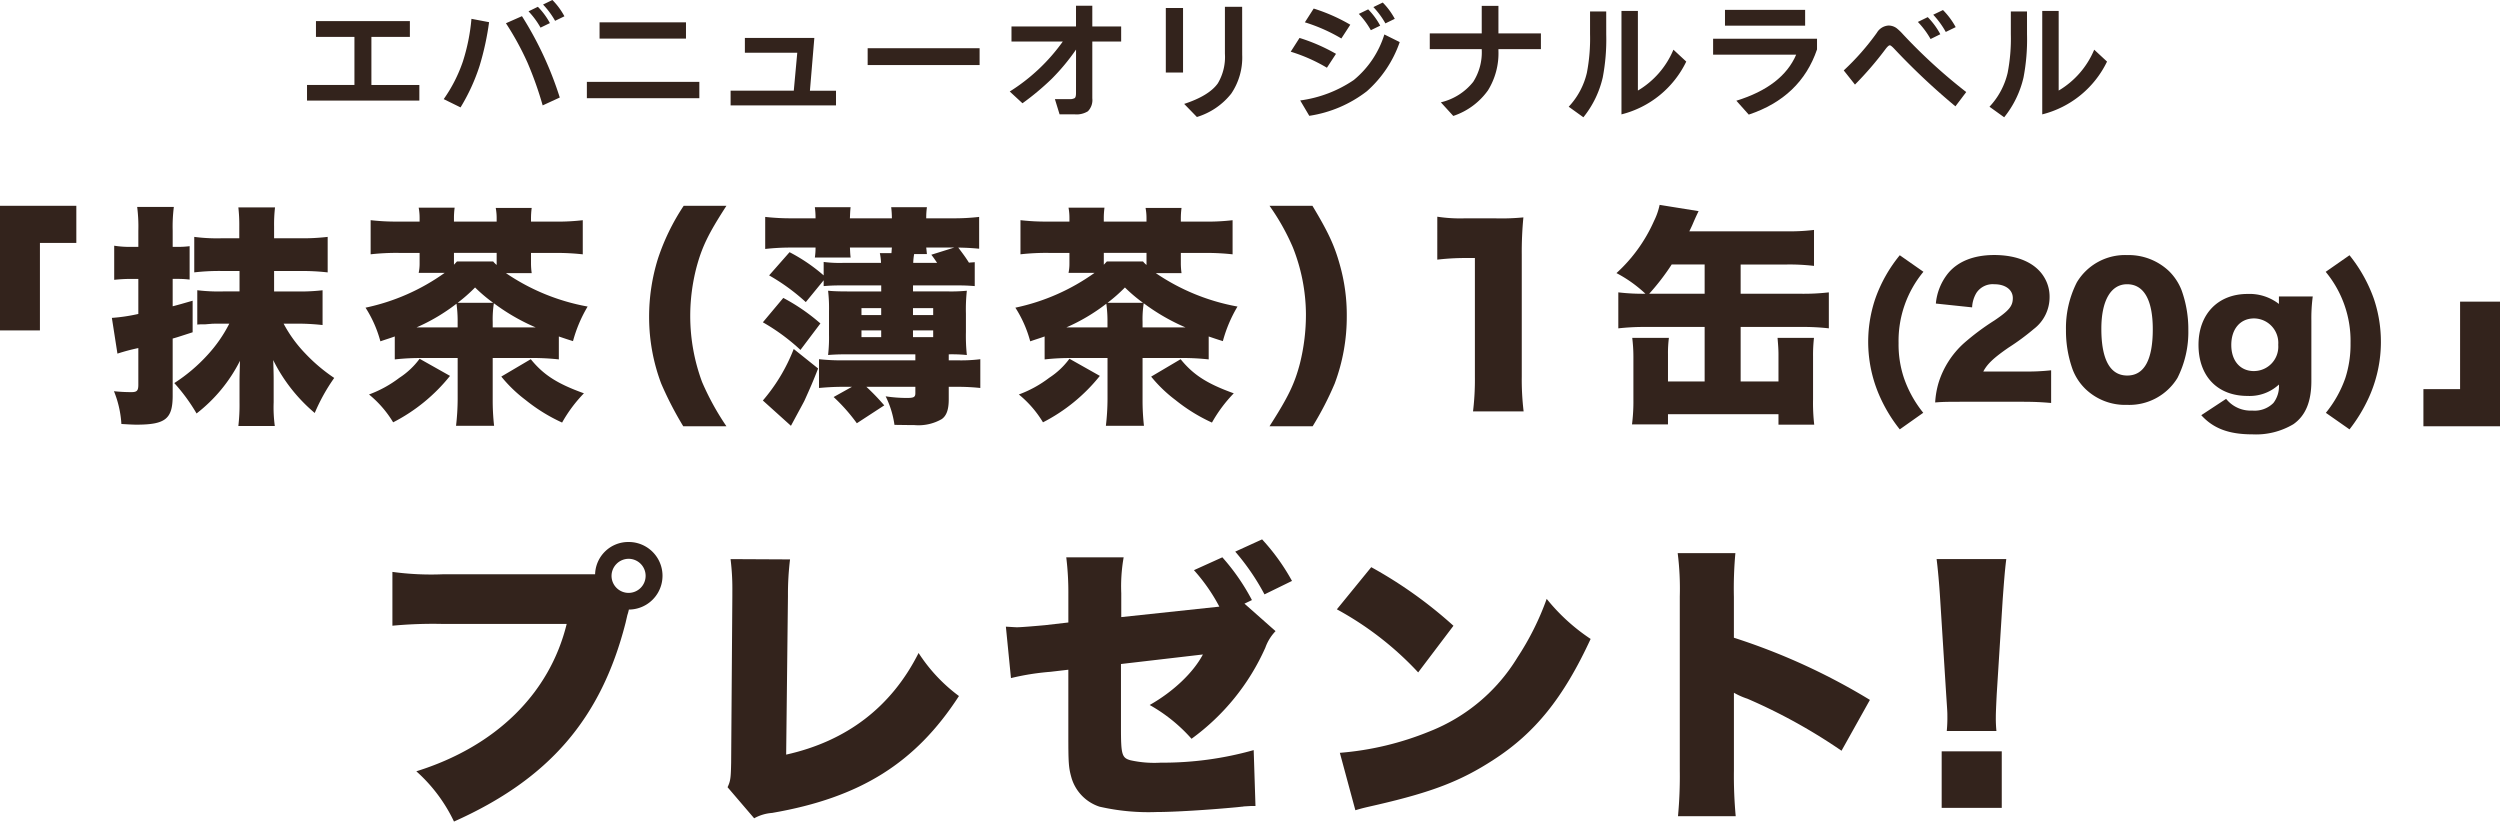<svg id="グループ_7" data-name="グループ 7" xmlns="http://www.w3.org/2000/svg" xmlns:xlink="http://www.w3.org/1999/xlink" width="393.016" height="129.158" viewBox="0 0 393.016 129.158">
  <defs>
    <clipPath id="clip-path">
      <rect id="長方形_4" data-name="長方形 4" width="393.016" height="129.158" fill="none"/>
    </clipPath>
  </defs>
  <path id="パス_46" data-name="パス 46" d="M0,32.352V51.943H6.276V38.189H12V32.352Z" fill="#33231c"/>
  <g id="グループ_6" data-name="グループ 6">
    <g id="グループ_5" data-name="グループ 5" clip-path="url(#clip-path)">
      <path id="パス_47" data-name="パス 47" d="M20.616,43.845a25.091,25.091,0,0,0-2.663.146V38.627a15.436,15.436,0,0,0,2.7.183h1.094V36.292a24.352,24.352,0,0,0-.182-3.757h5.765a24.377,24.377,0,0,0-.183,3.721V38.81h1.021A13.973,13.973,0,0,0,29.81,38.7v5.253a14.334,14.334,0,0,0-1.679-.109h-.985V48.15c1.277-.329,1.6-.438,3.138-.876v4.962c-2.591.839-2.591.839-3.138.985V62.2c0,3.648-1.131,4.56-5.692,4.56-.51,0-1.2-.036-2.371-.109A16.219,16.219,0,0,0,17.915,61.5a25.221,25.221,0,0,0,2.737.146c.876,0,1.094-.219,1.094-1.168V54.717a31.51,31.51,0,0,0-3.284.875l-.875-5.618a27.455,27.455,0,0,0,4.159-.62V43.845ZM34.808,42.6a34.368,34.368,0,0,0-4.27.219V37.241a27.7,27.7,0,0,0,4.27.219h2.809V35.6a24.558,24.558,0,0,0-.146-2.991h5.765a23.228,23.228,0,0,0-.147,2.991V37.46h4.123a33.754,33.754,0,0,0,4.3-.219v5.582a34.974,34.974,0,0,0-4.3-.219H43.089v3.211H46.41a31.04,31.04,0,0,0,4.3-.183V51.1a35.368,35.368,0,0,0-4.3-.219H44.585a20.7,20.7,0,0,0,3.357,4.634,26.521,26.521,0,0,0,4.6,3.9,29.331,29.331,0,0,0-3.064,5.509,25.955,25.955,0,0,1-6.53-8.318c.036.839.073,2.262.073,2.991v3.649a21.624,21.624,0,0,0,.182,3.722H37.471a28.5,28.5,0,0,0,.183-3.722V59.971c0-.8.036-1.9.072-3.247A24.287,24.287,0,0,1,30.9,65a28.424,28.424,0,0,0-3.5-4.779,26.213,26.213,0,0,0,5.254-4.451,21.8,21.8,0,0,0,3.392-4.889h-.8c-1.13,0-1.9,0-2.116.036-.548.037-.876.074-.948.074h-.547a4.84,4.84,0,0,0-.621.036v-5.4a28.291,28.291,0,0,0,4.232.183h2.409V42.6Z" fill="#33231c"/>
      <path id="パス_48" data-name="パス 48" d="M62.061,52.892c-.8.292-1.2.4-2.262.766a18.743,18.743,0,0,0-2.335-5.29A33.073,33.073,0,0,0,69.9,42.9H65.819a6.962,6.962,0,0,0,.146-1.5V39.758H62.682a36.543,36.543,0,0,0-4.415.219V34.614a35.278,35.278,0,0,0,4.415.219h3.283v-.474a8.864,8.864,0,0,0-.146-1.715h5.655a12.32,12.32,0,0,0-.109,1.715v.474h6.713V34.4a8.786,8.786,0,0,0-.146-1.715h5.655a12.713,12.713,0,0,0-.11,1.715v.438H87.2a34.512,34.512,0,0,0,4.415-.219v5.363a37.4,37.4,0,0,0-4.415-.219H83.477v1.606a11.334,11.334,0,0,0,.11,1.568H79.538a33.3,33.3,0,0,0,12.841,5.254,21.585,21.585,0,0,0-2.3,5.436c-1.058-.328-1.459-.474-2.225-.73V56.5a37.876,37.876,0,0,0-4.488-.219h-5.91v6.421a36.272,36.272,0,0,0,.218,4.233H71.693a37.394,37.394,0,0,0,.255-4.233V56.285H66.44a35.464,35.464,0,0,0-4.379.219Zm8.684,6.2a27.5,27.5,0,0,1-8.939,7.3,16.891,16.891,0,0,0-3.794-4.378,18.271,18.271,0,0,0,4.78-2.627A12.11,12.11,0,0,0,65.965,56.4Zm1.2-7.625v-.838a20.022,20.022,0,0,0-.182-2.883,29.609,29.609,0,0,1-6.275,3.721Zm-.11-10.361H77.53a3.935,3.935,0,0,0,.548.547v-1.9H71.365v1.861ZM77.53,47.6a25.027,25.027,0,0,1-2.846-2.408A25.058,25.058,0,0,1,71.948,47.6Zm6.678,3.867a31.871,31.871,0,0,1-6.569-3.794,16.475,16.475,0,0,0-.181,2.956v.838Zm-.767,5c2.007,2.48,4.195,3.867,8.354,5.363a22.167,22.167,0,0,0-3.429,4.6,26.916,26.916,0,0,1-5.728-3.539A21.806,21.806,0,0,1,78.807,59.2Z" fill="#33231c"/>
      <path id="パス_49" data-name="パス 49" d="M107.411,67.012a54.614,54.614,0,0,1-3.466-6.713,29.66,29.66,0,0,1-1.9-10.471,30.588,30.588,0,0,1,1.386-9.157,34.506,34.506,0,0,1,4.05-8.319H114.2c-2.809,4.342-3.831,6.422-4.706,9.669a30.473,30.473,0,0,0-.985,7.661,29.884,29.884,0,0,0,1.86,10.362,41.37,41.37,0,0,0,3.831,6.968Z" fill="#33231c"/>
      <path id="パス_50" data-name="パス 50" d="M125.837,55.009a31.775,31.775,0,0,0-5.91-4.342l3.211-3.831a30.525,30.525,0,0,1,5.836,4.013Zm2.773,2.918c-.73,1.9-1.277,3.138-2.117,5-.072.182-.8,1.495-2.152,4.013l-4.414-3.977a27.853,27.853,0,0,0,4.851-8.1ZM153.929,39.1c-1.2-.109-1.788-.145-3.284-.182.767,1.022,1.131,1.5,1.679,2.372.4-.037.511-.037.912-.073v3.757c-.948-.072-1.532-.109-3.028-.109h-6.676v.949h5.582a25.613,25.613,0,0,0,2.881-.11,26.744,26.744,0,0,0-.146,3.576V52.2a28.85,28.85,0,0,0,.146,3.612,24.064,24.064,0,0,0-2.846-.109v.948h1.606a24.2,24.2,0,0,0,3.357-.182v4.524a33.394,33.394,0,0,0-3.357-.183h-1.606V62.78c0,1.568-.328,2.553-1.094,3.1a7.3,7.3,0,0,1-4.3.948c-.329,0-.621,0-3.139-.036a14.709,14.709,0,0,0-1.386-4.487,22.165,22.165,0,0,0,3.357.255c1.1,0,1.313-.146,1.313-.767v-.985h-7.7a35.977,35.977,0,0,1,2.81,2.919L134.7,66.537a27.878,27.878,0,0,0-3.648-4.122l2.882-1.606h-1.423c-1.386,0-2.517.074-3.757.183V56.468a32.99,32.99,0,0,0,3.757.182H143.9V55.7H133.28c-1.351,0-2.189.036-3.1.109a23.959,23.959,0,0,0,.145-3.211V48.916a23.619,23.619,0,0,0-.145-3.211c.8.073,1.641.11,2.991.11h5.363v-.949H132.55c-1.533,0-2.116.037-3.065.109v-.912l-2.808,3.43a31.731,31.731,0,0,0-5.766-4.2l3.211-3.648a27.152,27.152,0,0,1,5.363,3.648V41.181a19.505,19.505,0,0,0,3.065.146H138.5a8.393,8.393,0,0,0-.183-1.532h1.824c.037-.4.037-.62.074-.876h-6.6c.036.694.036.985.11,1.569H128.1a10.454,10.454,0,0,0,.11-1.569h-3.575a36.439,36.439,0,0,0-4.341.219V34.1a36.018,36.018,0,0,0,4.341.219h3.575a13.087,13.087,0,0,0-.11-1.751h5.62c-.074.657-.074.985-.11,1.751h6.6a14.555,14.555,0,0,0-.11-1.751h5.619a11.992,11.992,0,0,0-.11,1.751h4.013a34.17,34.17,0,0,0,4.305-.219Zm-15.4,9.34h-3.1v1.095h3.1Zm0,3.5h-3.1V53h3.1Zm8.173-3.5h-3.174v1.095h3.174Zm0,3.5h-3.174V53h3.174Zm.619-10.617c-.4-.583-.51-.766-.912-1.277l3.613-1.131h-4.415c.073.62.073.694.11,1.022h-2.007a10.155,10.155,0,0,0-.147,1.386Z" fill="#33231c"/>
      <path id="パス_51" data-name="パス 51" d="M164.22,52.892c-.8.292-1.205.4-2.263.766a18.715,18.715,0,0,0-2.335-5.29A33.084,33.084,0,0,0,172.064,42.9h-4.086a6.959,6.959,0,0,0,.144-1.5V39.758h-3.283a36.525,36.525,0,0,0-4.414.219V34.614a35.293,35.293,0,0,0,4.414.219h3.283v-.474a8.864,8.864,0,0,0-.144-1.715h5.654a12.474,12.474,0,0,0-.109,1.715v.474h6.713V34.4a8.785,8.785,0,0,0-.147-1.715h5.656a12.553,12.553,0,0,0-.11,1.715v.438h3.722a34.484,34.484,0,0,0,4.414-.219v5.363a37.378,37.378,0,0,0-4.414-.219h-3.722v1.606a11.183,11.183,0,0,0,.11,1.568H181.7a33.313,33.313,0,0,0,12.842,5.254,21.547,21.547,0,0,0-2.3,5.436c-1.059-.328-1.46-.474-2.227-.73V56.5a37.857,37.857,0,0,0-4.487-.219h-5.91v6.421a36.493,36.493,0,0,0,.218,4.233h-5.983a37.151,37.151,0,0,0,.256-4.233V56.285H168.6a35.417,35.417,0,0,0-4.377.219Zm8.683,6.2a27.5,27.5,0,0,1-8.939,7.3,16.857,16.857,0,0,0-3.795-4.378,18.222,18.222,0,0,0,4.78-2.627,12.078,12.078,0,0,0,3.173-2.991Zm1.2-7.625v-.838a20,20,0,0,0-.183-2.883,29.634,29.634,0,0,1-6.275,3.721ZM174,41.108h5.692a3.823,3.823,0,0,0,.547.547v-1.9h-6.713v1.861Zm5.692,6.494a24.854,24.854,0,0,1-2.846-2.408,25.34,25.34,0,0,1-2.736,2.408Zm6.676,3.867a31.854,31.854,0,0,1-6.567-3.794,16.274,16.274,0,0,0-.182,2.956v.838Zm-.766,5c2.006,2.48,4.2,3.867,8.354,5.363a22.13,22.13,0,0,0-3.428,4.6,26.9,26.9,0,0,1-5.729-3.539,21.806,21.806,0,0,1-3.831-3.685Z" fill="#33231c"/>
      <path id="パス_52" data-name="パス 52" d="M199.573,67.012c2.992-4.67,3.94-6.676,4.779-9.851a31.738,31.738,0,0,0,.95-7.807,28.891,28.891,0,0,0-2.043-10.434,35.057,35.057,0,0,0-3.686-6.568h6.75c2.48,4.123,3.466,6.239,4.305,9.267a28.89,28.89,0,0,1,1.094,8.063,29.873,29.873,0,0,1-1.9,10.617,49.624,49.624,0,0,1-3.466,6.713Z" fill="#33231c"/>
      <path id="パス_53" data-name="パス 53" d="M225.952,34.067a23.762,23.762,0,0,0,4.377.255h4.634a36.166,36.166,0,0,0,4.524-.146,56.763,56.763,0,0,0-.256,5.874V59.168a42.387,42.387,0,0,0,.292,5.509h-7.954a41.663,41.663,0,0,0,.293-5.509V40.561H230.4a38.429,38.429,0,0,0-4.45.256Z" fill="#33231c"/>
      <path id="パス_54" data-name="パス 54" d="M254.409,45.961a32.759,32.759,0,0,0,4.269.219,20.6,20.6,0,0,0-4.56-3.247,24.428,24.428,0,0,0,5.91-8.209,10.388,10.388,0,0,0,.875-2.517l6.13.985c-.22.438-.511,1.058-.839,1.824-.183.438-.183.438-.621,1.35h15.4a31.5,31.5,0,0,0,4.2-.219V41.8a33.083,33.083,0,0,0-4.2-.219h-7.333v4.6H283.2a34.609,34.609,0,0,0,4.306-.219v5.655A35.426,35.426,0,0,0,283.2,51.4h-9.559v8.574h5.947V55.666c0-.8-.073-1.678-.146-2.554h5.728a23.519,23.519,0,0,0-.146,2.919v6.712a30.032,30.032,0,0,0,.183,4.014h-5.619V65.115H262.217v1.606h-5.656a28.509,28.509,0,0,0,.22-3.978V56.031a24.442,24.442,0,0,0-.183-2.919h5.765a18.3,18.3,0,0,0-.146,2.554v4.305h5.764V51.4h-9.23a36.481,36.481,0,0,0-4.342.219Zm13.572.219v-4.6H262.8a35.794,35.794,0,0,1-3.538,4.6Z" fill="#33231c"/>
      <path id="パス_55" data-name="パス 55" d="M393.016,47.42V67.012h-12.04V61.174h5.765V47.42Z" fill="#33231c"/>
      <path id="パス_56" data-name="パス 56" d="M298.657,67.5a23.678,23.678,0,0,1-3.011-4.883,21.161,21.161,0,0,1-.841-15.654,22.577,22.577,0,0,1,3.852-6.837l3.717,2.6a17.034,17.034,0,0,0-3.906,11.205,16.622,16.622,0,0,0,.84,5.481,18.05,18.05,0,0,0,3.039,5.48Z" fill="#33231c"/>
      <path id="パス_57" data-name="パス 57" d="M308.289,63.16c-2.442,0-3.065.027-4.069.109a13.506,13.506,0,0,1,.569-3.2A13.963,13.963,0,0,1,308.7,53.99a38.162,38.162,0,0,1,4.828-3.608c2.334-1.574,2.9-2.279,2.9-3.527,0-1.3-1.168-2.171-2.9-2.171a3.076,3.076,0,0,0-2.82,1.357,4.817,4.817,0,0,0-.679,2.279l-5.7-.6a8.838,8.838,0,0,1,1.981-4.829c1.545-1.817,4.014-2.8,7.189-2.8,3.663,0,6.457,1.222,7.813,3.419a5.843,5.843,0,0,1,.895,3.174,6.289,6.289,0,0,1-2.495,5.047,36.585,36.585,0,0,1-3.935,2.9c-2.359,1.628-3.363,2.578-3.988,3.771h6.322a34.493,34.493,0,0,0,4.34-.189V63.35c-1.572-.135-2.713-.19-4.639-.19Z" fill="#33231c"/>
      <path id="パス_58" data-name="パス 58" d="M327.823,61.125a8.533,8.533,0,0,1-1.981-3.011,17.99,17.99,0,0,1-1.058-6.213,15.86,15.86,0,0,1,1.709-7.515,8.831,8.831,0,0,1,7.895-4.287,9.231,9.231,0,0,1,6.593,2.523,8.548,8.548,0,0,1,1.98,3.012,18.052,18.052,0,0,1,1.058,6.239,15.983,15.983,0,0,1-1.709,7.543,8.879,8.879,0,0,1-7.922,4.232,9,9,0,0,1-6.565-2.523m2.522-9.441c0,4.856,1.385,7.352,4.07,7.352,2.659,0,4.016-2.442,4.016-7.271,0-4.639-1.411-7.081-4.043-7.081-2.551,0-4.043,2.578-4.043,7" fill="#33231c"/>
      <path id="パス_59" data-name="パス 59" d="M349.96,62.7a4.932,4.932,0,0,0,4.124,1.845,4.167,4.167,0,0,0,3.309-1.194,4.291,4.291,0,0,0,.869-2.9,6.764,6.764,0,0,1-4.938,1.791c-4.721,0-7.705-3.093-7.705-8.031,0-4.829,3.065-8,7.705-8a7.537,7.537,0,0,1,4.938,1.573V46.61h5.317a25.8,25.8,0,0,0-.217,3.771V59.9c0,3.255-.922,5.453-2.821,6.782a11.457,11.457,0,0,1-6.457,1.6c-3.691,0-6.132-.922-8.03-3.012Zm4.368-4.368a3.833,3.833,0,0,0,3.825-4.124,3.851,3.851,0,0,0-3.8-4.15c-2.17,0-3.58,1.654-3.58,4.177,0,2.5,1.41,4.1,3.554,4.1" fill="#33231c"/>
      <path id="パス_60" data-name="パス 60" d="M369.357,40.126a23.34,23.34,0,0,1,3.825,6.837,21.175,21.175,0,0,1-.841,15.654,24.586,24.586,0,0,1-2.984,4.883l-3.717-2.6a18.18,18.18,0,0,0,3.066-5.48,17.226,17.226,0,0,0,.814-5.481,17.027,17.027,0,0,0-3.907-11.205Z" fill="#33231c"/>
      <path id="パス_61" data-name="パス 61" d="M98.817,96.026l-.047.188c-.047.188-.094.329-.141.469L98.347,97.9c-3.854,15.086-12.031,24.58-26.977,31.253a24.821,24.821,0,0,0-5.921-7.9c12.5-3.9,20.96-12.219,23.639-23.17H69.444a68.325,68.325,0,0,0-7.755.283v-8.46a45.176,45.176,0,0,0,7.9.376H93.553a5.217,5.217,0,0,1,5.264-5.076,5.311,5.311,0,0,1,.047,10.622Zm-2.679-5.5a2.679,2.679,0,1,0,2.679-2.679,2.7,2.7,0,0,0-2.679,2.679" fill="#33231c"/>
      <path id="パス_62" data-name="パス 62" d="M124.2,87.942a45.161,45.161,0,0,0-.329,5.781l-.282,24.908c9.493-2.115,16.543-7.472,20.819-15.979a25.833,25.833,0,0,0,6.345,6.768c-6.815,10.527-15.509,15.979-29.373,18.376a6.87,6.87,0,0,0-2.82.845l-4.183-4.887c.47-.987.517-1.5.564-3.854l.188-26.13v-.752a37.426,37.426,0,0,0-.282-5.123Z" fill="#33231c"/>
      <path id="パス_63" data-name="パス 63" d="M191.689,95.368a28.261,28.261,0,0,0-3.994-5.734l4.465-2.021a33.531,33.531,0,0,1,4.652,6.721l-1.174.563,4.887,4.324a7.205,7.205,0,0,0-1.6,2.585,35.55,35.55,0,0,1-11.609,14.334,25.322,25.322,0,0,0-6.58-5.31c3.666-2.068,6.862-5.076,8.366-7.943l-12.878,1.5v10.057c0,4.183.142,4.7,1.5,5.076a17.289,17.289,0,0,0,4.747.376,52.62,52.62,0,0,0,14.617-1.974l.282,8.788h-.752c-.658.047-1.081.047-1.27.1-.14,0-.469.047-.939.093-4.512.424-9.822.752-12.549.752a34.452,34.452,0,0,1-9.023-.845,6.8,6.8,0,0,1-4.371-4.465c-.47-1.645-.517-2.3-.517-6.815V105.284l-2.819.329a39.184,39.184,0,0,0-6.2.987l-.8-8.084c.893.047,1.5.094,1.739.094.658,0,2.866-.188,4.418-.329l3.665-.423V93.44a45.262,45.262,0,0,0-.329-5.827h9.023a26.132,26.132,0,0,0-.376,5.639v3.76Zm6.721-10.575a33.041,33.041,0,0,1,4.7,6.533l-4.324,2.114a36.155,36.155,0,0,0-4.6-6.72Z" fill="#33231c"/>
      <path id="パス_64" data-name="パス 64" d="M215.569,89.163a68.61,68.61,0,0,1,12.923,9.212l-5.546,7.331a50.192,50.192,0,0,0-12.783-9.916Zm-4.936,29.186a47.148,47.148,0,0,0,14.146-3.384,28.266,28.266,0,0,0,13.771-11.608,43.268,43.268,0,0,0,4.6-9.212,30.343,30.343,0,0,0,6.909,6.3c-4.277,9.259-8.742,14.8-15.321,19.034-5.076,3.289-9.541,5.028-18.282,7.049-1.833.424-2.115.47-3.384.846Z" fill="#33231c"/>
      <path id="パス_65" data-name="パス 65" d="M263.791,128.312a67.345,67.345,0,0,0,.282-7.191V93.769a44.442,44.442,0,0,0-.329-6.814h9.07a60.745,60.745,0,0,0-.235,6.861v6.439a99.657,99.657,0,0,1,21.384,9.775l-4.465,7.99a87.112,87.112,0,0,0-14.8-8.178,11.361,11.361,0,0,1-2.115-.94v12.219a69.207,69.207,0,0,0,.282,7.191Z" fill="#33231c"/>
      <path id="パス_66" data-name="パス 66" d="M306.044,114.918a21.247,21.247,0,0,0,.094-2.444c0-.517,0-.517-.188-3.337l-.94-14.9c-.141-2.351-.376-4.888-.564-6.345H315.4c-.235,1.833-.375,3.806-.564,6.345l-.939,14.9c-.094,1.88-.141,2.961-.141,3.713a20.536,20.536,0,0,0,.094,2.068Zm-.8,3.2h9.446V127h-9.446Z" fill="#33231c"/>
      <path id="パス_67" data-name="パス 67" d="M65.925,15.813H48.265V13.356H55.72V5.8H49.671V3.318H64.435V5.8H58.387v7.56h7.538Z" fill="#33231c"/>
      <path id="パス_68" data-name="パス 68" d="M76.887,3.486A43.768,43.768,0,0,1,75.4,10.332a30.419,30.419,0,0,1-3,6.552l-2.646-1.3A23.21,23.21,0,0,0,72.771,9.66a30.6,30.6,0,0,0,1.344-6.7ZM88,15.33l-2.689,1.239a55.454,55.454,0,0,0-2.393-6.741,45.29,45.29,0,0,0-3.381-6.174l2.52-1.113A54.784,54.784,0,0,1,88,15.33m-1.554-11.7-1.471.714a12.868,12.868,0,0,0-1.888-2.562l1.468-.714a11.022,11.022,0,0,1,1.891,2.562m2.289-1.071-1.471.714A12.863,12.863,0,0,0,85.371.714L86.84,0a11.064,11.064,0,0,1,1.891,2.562" fill="#33231c"/>
      <path id="パス_69" data-name="パス 69" d="M109.941,15.435H92.259V12.873h17.682Zm-2.1-9.366H94.255V3.507h13.587Z" fill="#33231c"/>
      <path id="パス_70" data-name="パス 70" d="M131.425,16.569H114.856v-2.31h9.932l.547-5.964H117.1V5.964h10.92l-.694,8.295h4.1Z" fill="#33231c"/>
      <rect id="長方形_3" data-name="長方形 3" width="17.598" height="2.646" transform="translate(136.401 7.581)" fill="#33231c"/>
      <path id="パス_71" data-name="パス 71" d="M169.161,7.791a33.14,33.14,0,0,1-3.822,4.6,41.32,41.32,0,0,1-4.6,3.843l-2-1.848a29.481,29.481,0,0,0,8.338-7.854h-8.065V4.158h10.143V.9h2.563V4.158h4.535V6.531h-4.535v8.925a2.511,2.511,0,0,1-.694,2.037,3.366,3.366,0,0,1-2.057.483h-2.394l-.736-2.394h2.248a1.586,1.586,0,0,0,.861-.157q.209-.158.209-.767Z" fill="#33231c"/>
      <path id="パス_72" data-name="パス 72" d="M185.982,11.4h-2.709V1.26h2.709Zm9.3-2.772a10.114,10.114,0,0,1-1.722,6.09,10.936,10.936,0,0,1-5.4,3.675l-2-2.058q3.906-1.281,5.293-3.234a8.138,8.138,0,0,0,1.112-4.662V1.071h2.709Z" fill="#33231c"/>
      <path id="パス_73" data-name="パス 73" d="M210.028,8.463,208.6,10.647a26.108,26.108,0,0,0-5.69-2.52l1.384-2.163a28.506,28.506,0,0,1,5.734,2.5m10.016-1.848a18.285,18.285,0,0,1-5.166,7.728,19.578,19.578,0,0,1-9.05,3.864L204.4,15.792a19.591,19.591,0,0,0,8.422-3.213,14.973,14.973,0,0,0,4.808-7.161Zm-7.769-2.73-1.406,2.163a26.6,26.6,0,0,0-5.734-2.541l1.386-2.163a27.9,27.9,0,0,1,5.754,2.541m4.7.147-1.47.714a12.878,12.878,0,0,0-1.89-2.562l1.47-.714a11.047,11.047,0,0,1,1.89,2.562m2.289-1.071-1.47.714a12.878,12.878,0,0,0-1.89-2.562L217.378.4a11.047,11.047,0,0,1,1.89,2.562" fill="#33231c"/>
      <path id="パス_74" data-name="パス 74" d="M242.241,7.728h-6.678v.231a11.084,11.084,0,0,1-1.638,6.237,10.935,10.935,0,0,1-5.459,4.032l-1.954-2.142a9.192,9.192,0,0,0,5.083-3.213,8.615,8.615,0,0,0,1.343-5.082V7.728h-8.169V5.25h8.169V.924h2.625V5.25h6.678Z" fill="#33231c"/>
      <path id="パス_75" data-name="パス 75" d="M252.511,5.439a31.716,31.716,0,0,1-.546,6.72,15.533,15.533,0,0,1-3.045,6.279l-2.309-1.659a11.658,11.658,0,0,0,2.855-5.334,28.339,28.339,0,0,0,.5-6.09V1.806h2.541ZM265.09,9.681a15.5,15.5,0,0,1-10.185,8.3V1.722h2.582V14.238a13.508,13.508,0,0,0,5.586-6.426Z" fill="#33231c"/>
      <path id="パス_76" data-name="パス 76" d="M285.648,7.77q-2.562,7.518-10.731,10.248l-1.953-2.184q7.266-2.247,9.408-7.245H269.311V6.09h16.337Zm-1.869-3.738h-12.6V1.554h12.6Z" fill="#33231c"/>
      <path id="パス_77" data-name="パス 77" d="M309.105,14.469l-1.7,2.247a107.075,107.075,0,0,1-9.66-9.093q-.483-.5-.652-.5c-.154,0-.376.2-.671.588a53.038,53.038,0,0,1-4.809,5.586l-1.764-2.226a39.125,39.125,0,0,0,5.207-5.922,2.292,2.292,0,0,1,1.828-1.134,2.16,2.16,0,0,1,1.281.42,8.543,8.543,0,0,1,.987.945,84.9,84.9,0,0,0,9.954,9.093m-4.074-9.093-1.532.756a13.416,13.416,0,0,0-2-2.688l1.554-.756a11.687,11.687,0,0,1,1.974,2.688m2.415-1.113-1.555.756a13.651,13.651,0,0,0-1.972-2.709l1.532-.735a11.8,11.8,0,0,1,2,2.688" fill="#33231c"/>
      <path id="パス_78" data-name="パス 78" d="M318.661,5.439a31.706,31.706,0,0,1-.547,6.72,15.521,15.521,0,0,1-3.045,6.279l-2.309-1.659a11.659,11.659,0,0,0,2.856-5.334,28.339,28.339,0,0,0,.5-6.09V1.806h2.541Zm12.578,4.242a15.5,15.5,0,0,1-10.185,8.3V1.722h2.583V14.238a13.508,13.508,0,0,0,5.586-6.426Z" fill="#33231c"/>
    </g>
  </g>
</svg>
